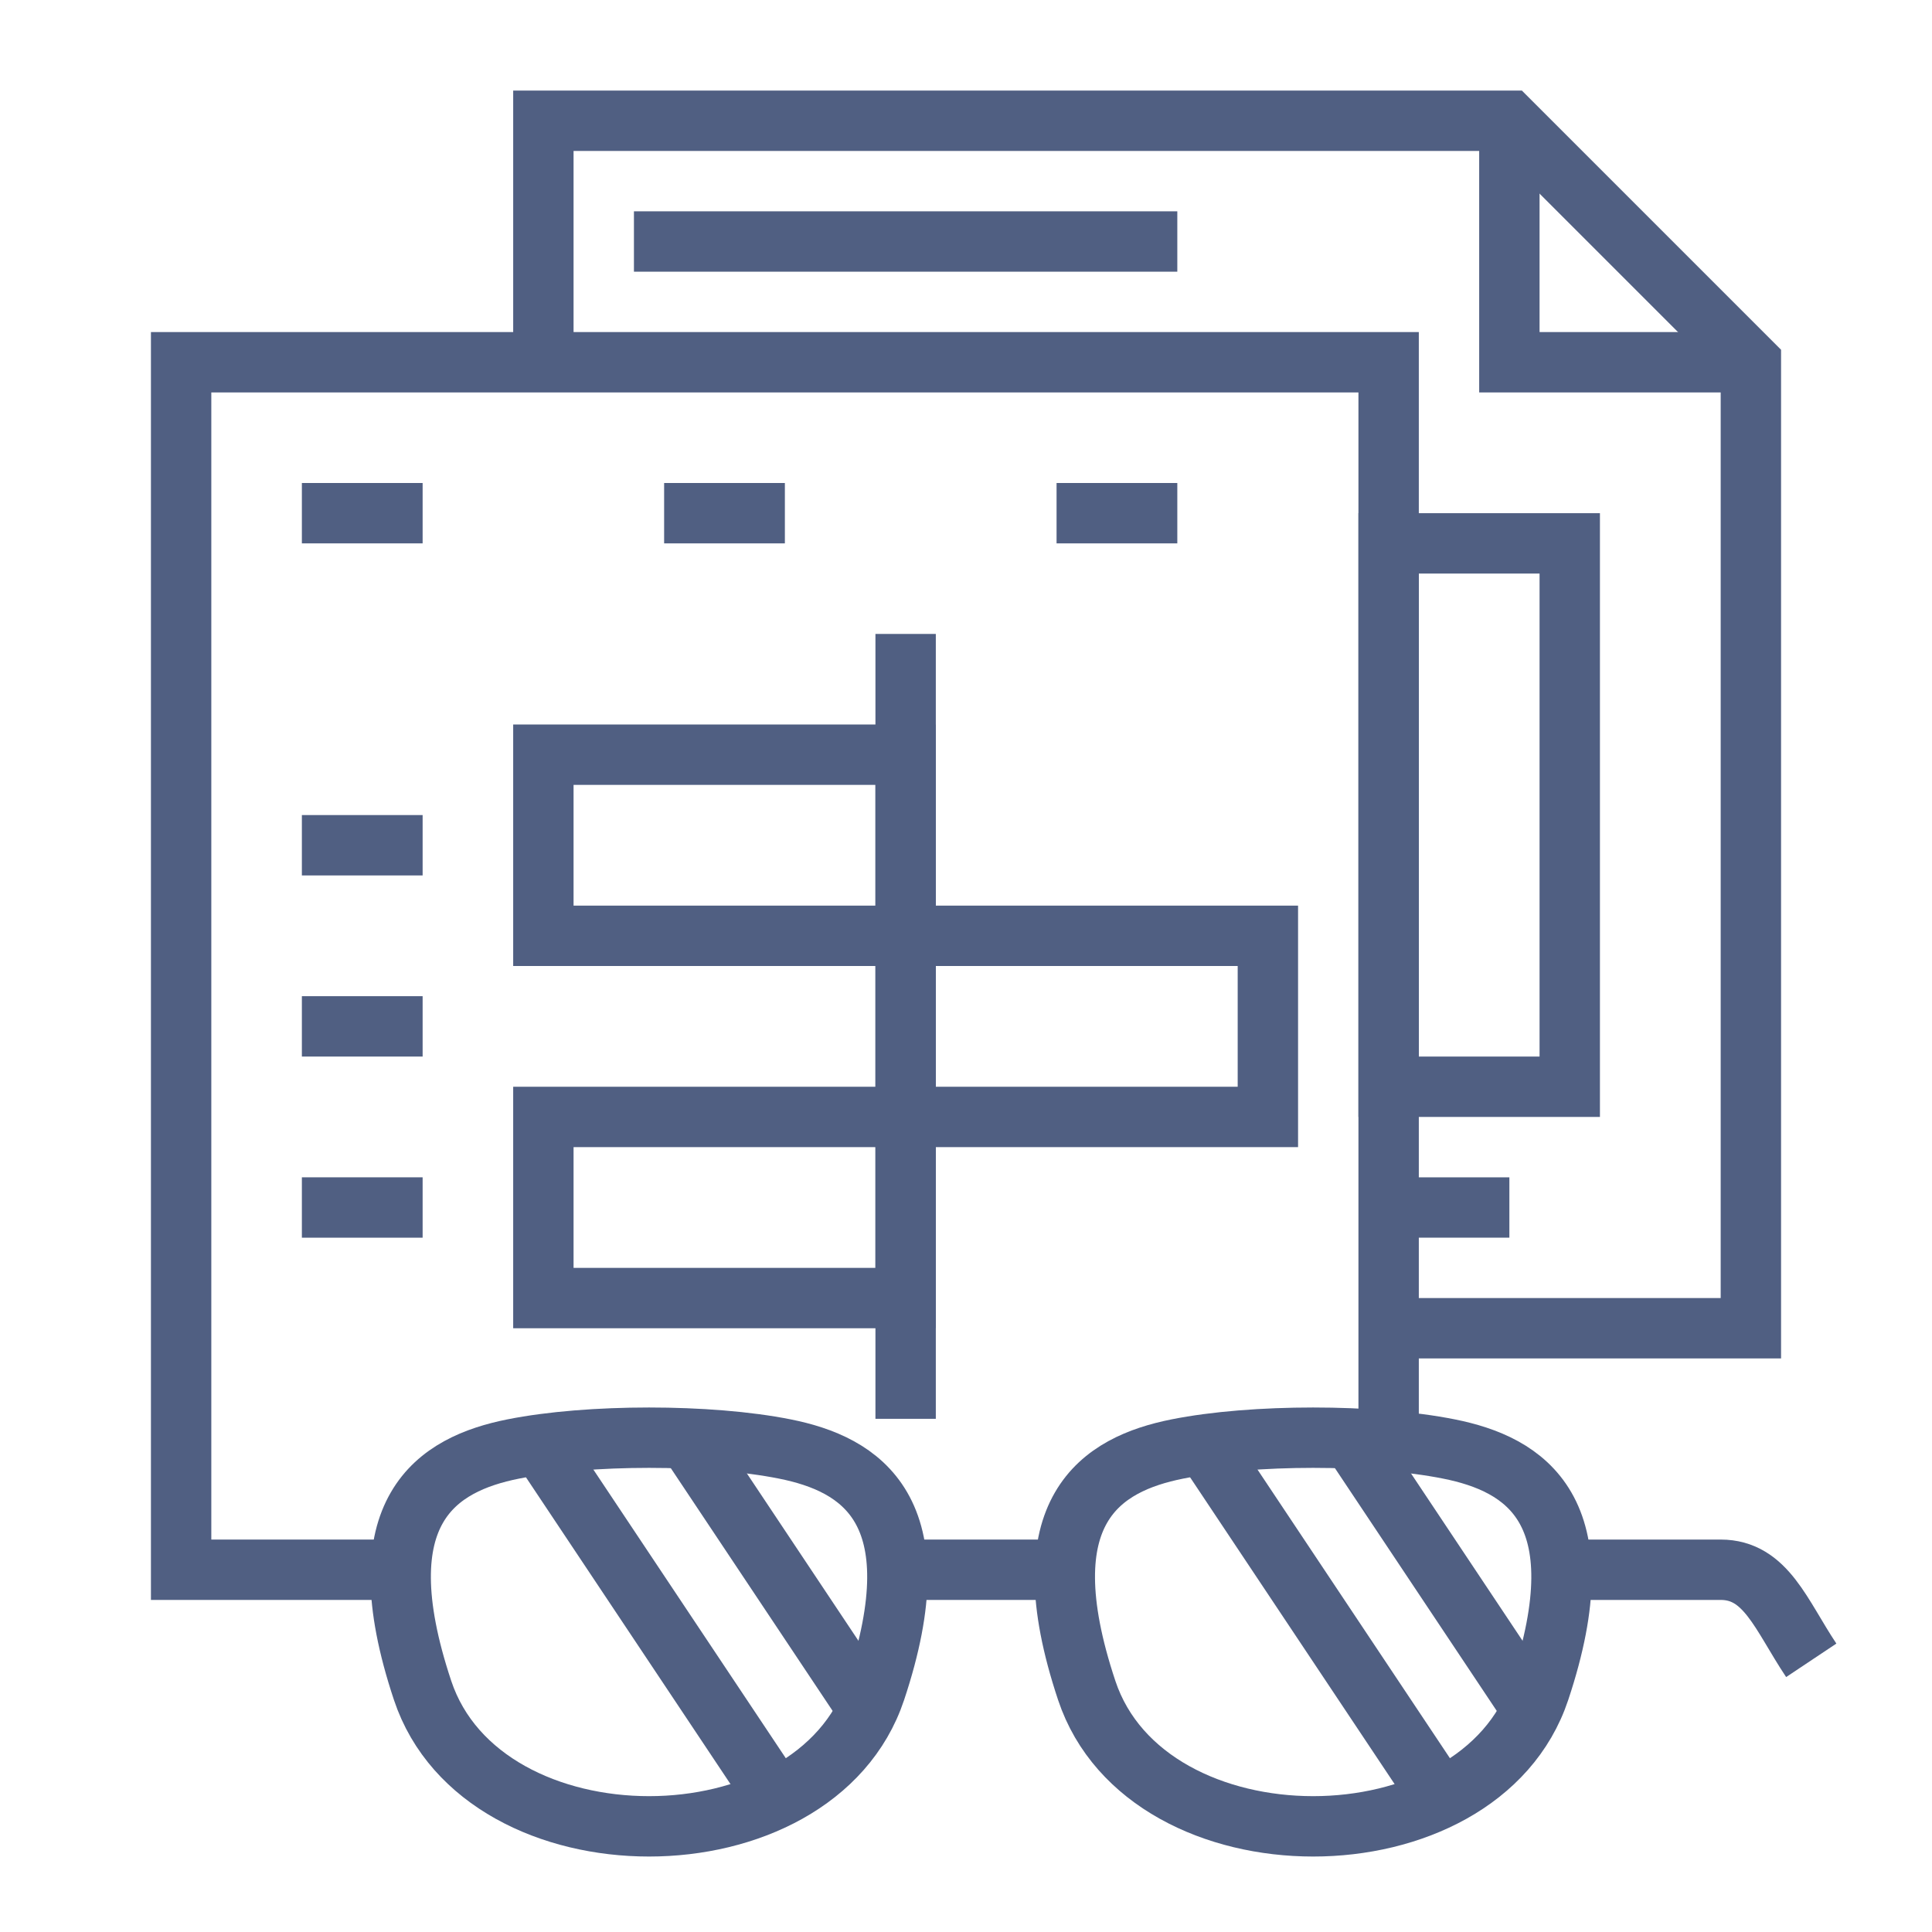 <?xml version="1.0" encoding="UTF-8"?>
<svg width="64px" height="64px" viewBox="0 0 64 64" version="1.1" xmlns="http://www.w3.org/2000/svg" xmlns:xlink="http://www.w3.org/1999/xlink">
    <title>reporting-icon</title>
    <g id="icons" stroke="none" stroke-width="1" fill="none" fill-rule="evenodd">
        <g id="reporting-icon">
            <g id="safe-area">
                <rect id="64x64" x="0" y="0" width="64" height="64"></rect>
                <rect id="60x60" x="2" y="2" width="60" height="60"></rect>
            </g>
            <line x1="10" y1="17" x2="14" y2="17" id="Path-67" stroke="#505F82" stroke-width="2"></line>
            <line x1="10" y1="28" x2="14" y2="28" id="Path-67" stroke="#505F82" stroke-width="2"></line>
            <line x1="10" y1="34" x2="14" y2="34" id="Path-67" stroke="#505F82" stroke-width="2"></line>
            <line x1="10" y1="40" x2="14" y2="40" id="Path-67" stroke="#505F82" stroke-width="2"></line>
            <path d="M35,17 C37,17 38.333,17 39,17" id="Path-67" stroke="#505F82" stroke-width="2"></path>
            <path d="M46,40 C48,40 49.333,40 50,40" id="Path-67" stroke="#505F82" stroke-width="2"></path>
            <path d="M22,17 C24,17 25.333,17 26,17" id="Path-67" stroke="#505F82" stroke-width="2"></path>
            <line x1="21" y1="8" x2="39" y2="8" id="Path-67" stroke="#505F82" stroke-width="2"></line>
            <path d="M14,56 C12,50 14.5,48.5 17,48 C19.5,47.5 23.5,47.5 26,48 C28.5,48.5 31,50 29,56 C27,62 16,62 14,56 Z" id="Path-11" stroke="#505F82" stroke-width="2"></path>
            <path d="M36,56 C34,50 36.5,48.5 39,48 C41.5,47.5 45.5,47.5 48,48 C50.5,48.5 53,50 51,56 C49,62 38,62 36,56 Z" id="Path-11" stroke="#505F82" stroke-width="2"></path>
            <line x1="29.5" y1="52" x2="35.5" y2="52" id="Path-12" stroke="#505F82" stroke-width="2"></line>
            <path d="M52,52 C54.333,52 56,52 57,52 C58.5,52 59,53.5 60,55" id="Path-13" stroke="#505F82" stroke-width="2"></path>
            <polyline id="Path" stroke="#505F82" stroke-width="2" points="13 52 6 52 6 12 46 12 46 48"></polyline>
            <polyline id="Path" stroke="#505F82" stroke-width="2" points="18 12 18 4 50 4 58 12 58 44 46 44"></polyline>
            <polyline id="Path-14" stroke="#505F82" stroke-width="2" points="50 4 50 12 58 12"></polyline>
            <line x1="30" y1="21" x2="30" y2="47" id="Path-15" stroke="#505F82" stroke-width="2"></line>
            <rect id="Rectangle" stroke="#505F82" stroke-width="2" x="18" y="25" width="12" height="6"></rect>
            <rect id="Rectangle" stroke="#505F82" stroke-width="2" x="30" y="31" width="12" height="6"></rect>
            <rect id="Rectangle" stroke="#505F82" stroke-width="2" x="18" y="37" width="12" height="6"></rect>
            <rect id="Rectangle" stroke="#505F82" stroke-width="2" x="46" y="18" width="6" height="18"></rect>
            <line x1="23" y1="48" x2="29" y2="57" id="Path-16" stroke="#505F82" stroke-width="2"></line>
            <line x1="45" y1="48" x2="51" y2="57" id="Path-16" stroke="#505F82" stroke-width="2"></line>
            <line x1="18" y1="48" x2="26" y2="60" id="Path-16" stroke="#505F82" stroke-width="2"></line>
            <line x1="40" y1="48" x2="48" y2="60" id="Path-16" stroke="#505F82" stroke-width="2"></line>
        </g>
    </g>
</svg>